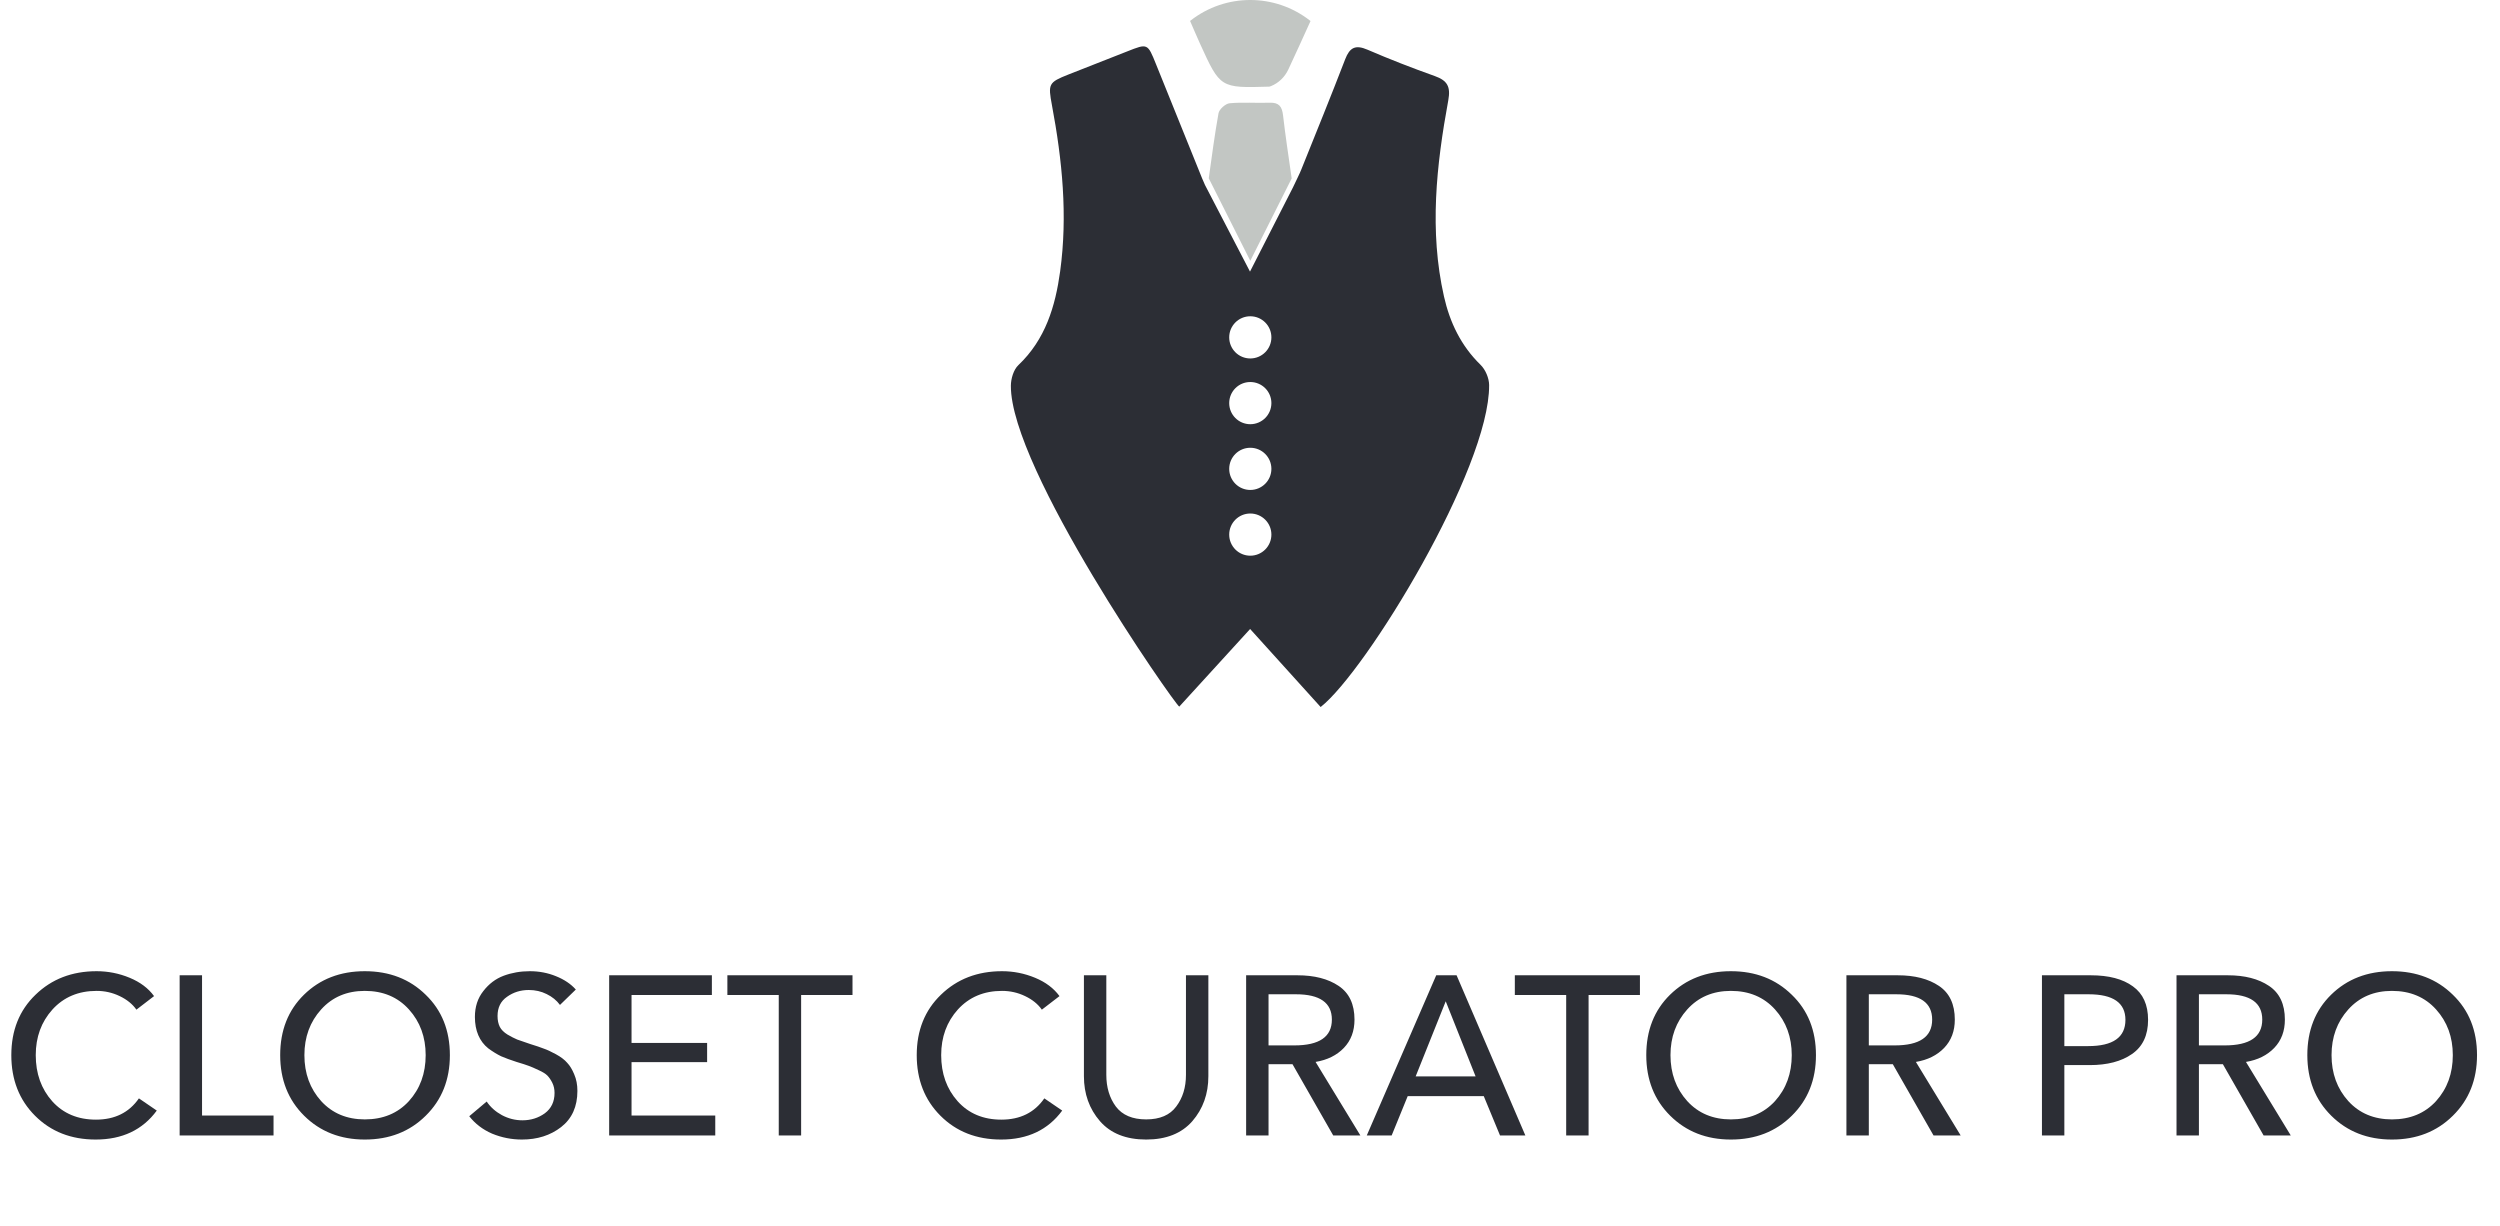 <svg width="104" height="51" viewBox="0 0 104 51" fill="none" xmlns="http://www.w3.org/2000/svg">
<path d="M49.507 0.871L49.533 0.851C50.989 -0.283 53.03 -0.284 54.487 0.85L54.518 0.875C54.214 1.539 53.912 2.218 53.594 2.892C53.447 3.205 53.19 3.456 52.869 3.584C52.837 3.596 52.814 3.604 52.803 3.604C50.763 3.665 50.762 3.665 49.922 1.82C49.782 1.511 49.65 1.199 49.507 0.871Z" fill="#C2C6C3"/>
<path d="M50.285 7.419L52.012 10.85L53.734 7.422C53.596 6.454 53.47 5.629 53.375 4.799C53.333 4.433 53.208 4.26 52.82 4.273C52.263 4.293 51.702 4.244 51.15 4.296C50.979 4.313 50.72 4.545 50.69 4.712C50.528 5.61 50.411 6.515 50.284 7.419L50.285 7.419Z" fill="#C2C6C3"/>
<path d="M61.591 15.177C60.776 14.382 60.313 13.413 60.069 12.331C59.453 9.599 59.752 6.877 60.249 4.17C60.354 3.597 60.204 3.349 59.687 3.164C58.741 2.827 57.804 2.463 56.882 2.065C56.386 1.852 56.148 1.976 55.96 2.464C55.369 4 54.748 5.525 54.134 7.052C54.055 7.25 53.955 7.439 53.787 7.797L52 11.299L50.128 7.697C50.088 7.605 50.046 7.514 50.008 7.421C49.368 5.836 48.728 4.25 48.088 2.665C47.74 1.801 47.74 1.803 46.898 2.136C46.083 2.458 45.266 2.776 44.451 3.098C43.614 3.429 43.595 3.49 43.762 4.383C44.19 6.666 44.42 8.964 44.103 11.282C43.903 12.745 43.491 14.12 42.364 15.19C42.164 15.379 42.054 15.755 42.052 16.045C42.031 19.495 48.817 29.229 49.057 29.396C50.061 28.296 51.022 27.244 52.005 26.166C53.02 27.289 53.98 28.35 54.939 29.412C56.835 27.922 61.972 19.491 61.948 16.019C61.946 15.733 61.795 15.375 61.591 15.177ZM52.012 23.117C51.527 23.117 51.135 22.724 51.135 22.239C51.135 21.755 51.527 21.362 52.012 21.362C52.497 21.362 52.89 21.755 52.89 22.239C52.89 22.724 52.497 23.117 52.012 23.117ZM52.012 20.382C51.527 20.382 51.135 19.989 51.135 19.504C51.135 19.02 51.527 18.627 52.012 18.627C52.497 18.627 52.89 19.02 52.89 19.504C52.89 19.989 52.497 20.382 52.012 20.382ZM52.012 17.647C51.527 17.647 51.135 17.254 51.135 16.769C51.135 16.285 51.527 15.892 52.012 15.892C52.497 15.892 52.89 16.285 52.89 16.769C52.89 17.254 52.497 17.647 52.012 17.647ZM52.012 14.912C51.527 14.912 51.135 14.519 51.135 14.034C51.135 13.55 51.527 13.157 52.012 13.157C52.497 13.157 52.89 13.55 52.89 14.034C52.89 14.519 52.497 14.912 52.012 14.912Z" fill="#2C2E35"/>
<path d="M3.981 47.405C2.958 47.405 2.118 47.075 1.459 46.416C0.8 45.758 0.471 44.917 0.471 43.894C0.471 42.865 0.806 42.027 1.478 41.381C2.149 40.729 2.996 40.402 4.019 40.402C4.496 40.402 4.954 40.493 5.393 40.675C5.832 40.857 6.171 41.111 6.409 41.438L5.675 42.002C5.512 41.77 5.28 41.582 4.979 41.438C4.678 41.293 4.358 41.221 4.019 41.221C3.266 41.221 2.654 41.478 2.184 41.993C1.719 42.507 1.487 43.141 1.487 43.894C1.487 44.66 1.716 45.3 2.174 45.814C2.632 46.322 3.238 46.577 3.991 46.577C4.775 46.577 5.371 46.282 5.779 45.692L6.522 46.2C5.933 47.003 5.085 47.405 3.981 47.405ZM8.405 40.572V46.407H11.379V47.235H7.473V40.572H8.405ZM18.715 43.894C18.715 44.917 18.379 45.758 17.708 46.416C17.043 47.075 16.199 47.405 15.176 47.405C14.16 47.405 13.319 47.075 12.654 46.416C11.989 45.758 11.656 44.917 11.656 43.894C11.656 42.865 11.986 42.027 12.645 41.381C13.31 40.729 14.153 40.402 15.176 40.402C16.199 40.402 17.043 40.729 17.708 41.381C18.379 42.027 18.715 42.865 18.715 43.894ZM17.708 43.894C17.708 43.141 17.476 42.507 17.012 41.993C16.547 41.478 15.935 41.221 15.176 41.221C14.43 41.221 13.824 41.478 13.36 41.993C12.896 42.507 12.663 43.141 12.663 43.894C12.663 44.653 12.896 45.29 13.36 45.805C13.824 46.313 14.43 46.567 15.176 46.567C15.935 46.567 16.547 46.313 17.012 45.805C17.476 45.29 17.708 44.653 17.708 43.894ZM23.954 41.165L23.295 41.805C23.157 41.617 22.972 41.466 22.74 41.353C22.514 41.24 22.266 41.184 21.996 41.184C21.657 41.184 21.356 41.278 21.093 41.466C20.829 41.648 20.698 41.914 20.698 42.266C20.698 42.442 20.729 42.592 20.792 42.718C20.854 42.837 20.961 42.944 21.112 43.038C21.262 43.126 21.397 43.194 21.516 43.245C21.636 43.289 21.817 43.351 22.062 43.433C22.307 43.508 22.492 43.571 22.617 43.621C22.749 43.665 22.919 43.743 23.126 43.856C23.333 43.969 23.49 44.089 23.596 44.214C23.709 44.333 23.806 44.493 23.888 44.694C23.976 44.895 24.02 45.124 24.02 45.381C24.02 46.034 23.794 46.536 23.342 46.887C22.897 47.232 22.354 47.405 21.714 47.405C21.281 47.405 20.867 47.323 20.472 47.16C20.083 46.991 19.766 46.749 19.521 46.435L20.246 45.824C20.403 46.056 20.613 46.244 20.876 46.388C21.146 46.532 21.432 46.605 21.733 46.605C22.084 46.605 22.395 46.507 22.665 46.313C22.934 46.112 23.069 45.83 23.069 45.466C23.069 45.309 23.038 45.168 22.975 45.042C22.912 44.917 22.843 44.816 22.768 44.741C22.693 44.666 22.57 44.591 22.401 44.515C22.232 44.434 22.094 44.374 21.987 44.337C21.887 44.299 21.72 44.245 21.488 44.176C21.237 44.095 21.024 44.017 20.848 43.941C20.679 43.86 20.5 43.75 20.312 43.612C20.13 43.467 19.992 43.285 19.898 43.066C19.803 42.846 19.756 42.592 19.756 42.303C19.756 41.883 19.872 41.526 20.105 41.231C20.337 40.929 20.619 40.716 20.952 40.591C21.29 40.465 21.654 40.402 22.043 40.402C22.426 40.402 22.787 40.471 23.126 40.609C23.471 40.747 23.747 40.932 23.954 41.165ZM26.272 44.186V46.407H29.755V47.235H25.341V40.572H29.614V41.391H26.272V43.386H29.416V44.186H26.272ZM33.327 41.391V47.235H32.396V41.391H30.259V40.572H35.464V41.391H33.327ZM43.444 45.692L44.188 46.2C43.598 47.003 42.751 47.405 41.647 47.405C40.624 47.405 39.783 47.075 39.124 46.416C38.465 45.758 38.136 44.917 38.136 43.894C38.136 42.865 38.472 42.027 39.143 41.381C39.815 40.729 40.661 40.402 41.684 40.402C42.161 40.402 42.619 40.493 43.058 40.675C43.498 40.857 43.836 41.111 44.075 41.438L43.341 42.002C43.178 41.77 42.946 41.582 42.644 41.438C42.343 41.293 42.023 41.221 41.684 41.221C40.931 41.221 40.32 41.478 39.849 41.993C39.385 42.507 39.153 43.141 39.153 43.894C39.153 44.66 39.382 45.3 39.84 45.814C40.298 46.322 40.903 46.577 41.656 46.577C42.44 46.577 43.036 46.282 43.444 45.692ZM49.6 46.642C49.154 47.151 48.514 47.405 47.68 47.405C46.845 47.405 46.205 47.151 45.76 46.642C45.314 46.128 45.091 45.504 45.091 44.769V40.572H46.023V44.713C46.023 45.234 46.155 45.673 46.419 46.031C46.688 46.388 47.109 46.567 47.68 46.567C48.251 46.567 48.668 46.388 48.931 46.031C49.201 45.673 49.336 45.234 49.336 44.713V40.572H50.268V44.769C50.268 45.504 50.045 46.128 49.6 46.642ZM52.771 44.271V47.235H51.839V40.572H53.975C54.678 40.572 55.249 40.719 55.688 41.014C56.127 41.309 56.347 41.776 56.347 42.416C56.347 42.893 56.2 43.285 55.905 43.593C55.61 43.9 55.218 44.095 54.728 44.176L56.592 47.235H55.462L53.768 44.271H52.771ZM52.771 41.362V43.489H53.843C54.885 43.489 55.406 43.132 55.406 42.416C55.406 41.714 54.907 41.362 53.909 41.362H52.771ZM58.561 45.598L57.893 47.235H56.858L59.747 40.572H60.594L63.455 47.235H62.401L61.724 45.598H58.561ZM60.142 41.654L58.891 44.779H61.385L60.142 41.654ZM66.085 41.391V47.235H65.153V41.391H63.017V40.572H68.221V41.391H66.085ZM75.544 43.894C75.544 44.917 75.209 45.758 74.537 46.416C73.872 47.075 73.028 47.405 72.005 47.405C70.989 47.405 70.148 47.075 69.483 46.416C68.818 45.758 68.485 44.917 68.485 43.894C68.485 42.865 68.815 42.027 69.474 41.381C70.139 40.729 70.983 40.402 72.005 40.402C73.028 40.402 73.872 40.729 74.537 41.381C75.209 42.027 75.544 42.865 75.544 43.894ZM74.537 43.894C74.537 43.141 74.305 42.507 73.841 41.993C73.376 41.478 72.764 41.221 72.005 41.221C71.259 41.221 70.653 41.478 70.189 41.993C69.725 42.507 69.492 43.141 69.492 43.894C69.492 44.653 69.725 45.29 70.189 45.805C70.653 46.313 71.259 46.567 72.005 46.567C72.764 46.567 73.376 46.313 73.841 45.805C74.305 45.29 74.537 44.653 74.537 43.894ZM77.743 44.271V47.235H76.811V40.572H78.948C79.65 40.572 80.222 40.719 80.661 41.014C81.1 41.309 81.32 41.776 81.32 42.416C81.32 42.893 81.172 43.285 80.877 43.593C80.582 43.9 80.19 44.095 79.701 44.176L81.564 47.235H80.435L78.741 44.271H77.743ZM77.743 41.362V43.489H78.816C79.858 43.489 80.378 43.132 80.378 42.416C80.378 41.714 79.879 41.362 78.882 41.362H77.743ZM84.945 47.235V40.572H86.978C87.725 40.572 88.309 40.725 88.729 41.033C89.149 41.334 89.36 41.798 89.36 42.426C89.36 43.066 89.137 43.54 88.691 43.847C88.252 44.154 87.665 44.308 86.931 44.308H85.877V47.235H84.945ZM85.877 41.362V43.518H86.865C87.901 43.518 88.418 43.154 88.418 42.426C88.418 41.717 87.907 41.362 86.884 41.362H85.877ZM91.475 44.271V47.235H90.543V40.572H92.679C93.382 40.572 93.953 40.719 94.392 41.014C94.832 41.309 95.051 41.776 95.051 42.416C95.051 42.893 94.904 43.285 94.609 43.593C94.314 43.9 93.922 44.095 93.432 44.176L95.296 47.235H94.166L92.472 44.271H91.475ZM91.475 41.362V43.489H92.548C93.589 43.489 94.11 43.132 94.11 42.416C94.11 41.714 93.611 41.362 92.614 41.362H91.475ZM103.044 43.894C103.044 44.917 102.708 45.758 102.037 46.416C101.372 47.075 100.528 47.405 99.505 47.405C98.489 47.405 97.648 47.075 96.983 46.416C96.318 45.758 95.985 44.917 95.985 43.894C95.985 42.865 96.315 42.027 96.974 41.381C97.639 40.729 98.483 40.402 99.505 40.402C100.528 40.402 101.372 40.729 102.037 41.381C102.708 42.027 103.044 42.865 103.044 43.894ZM102.037 43.894C102.037 43.141 101.805 42.507 101.341 41.993C100.876 41.478 100.265 41.221 99.505 41.221C98.759 41.221 98.153 41.478 97.689 41.993C97.225 42.507 96.992 43.141 96.992 43.894C96.992 44.653 97.225 45.29 97.689 45.805C98.153 46.313 98.759 46.567 99.505 46.567C100.265 46.567 100.876 46.313 101.341 45.805C101.805 45.29 102.037 44.653 102.037 43.894Z" fill="#2C2E35"/>
</svg>
